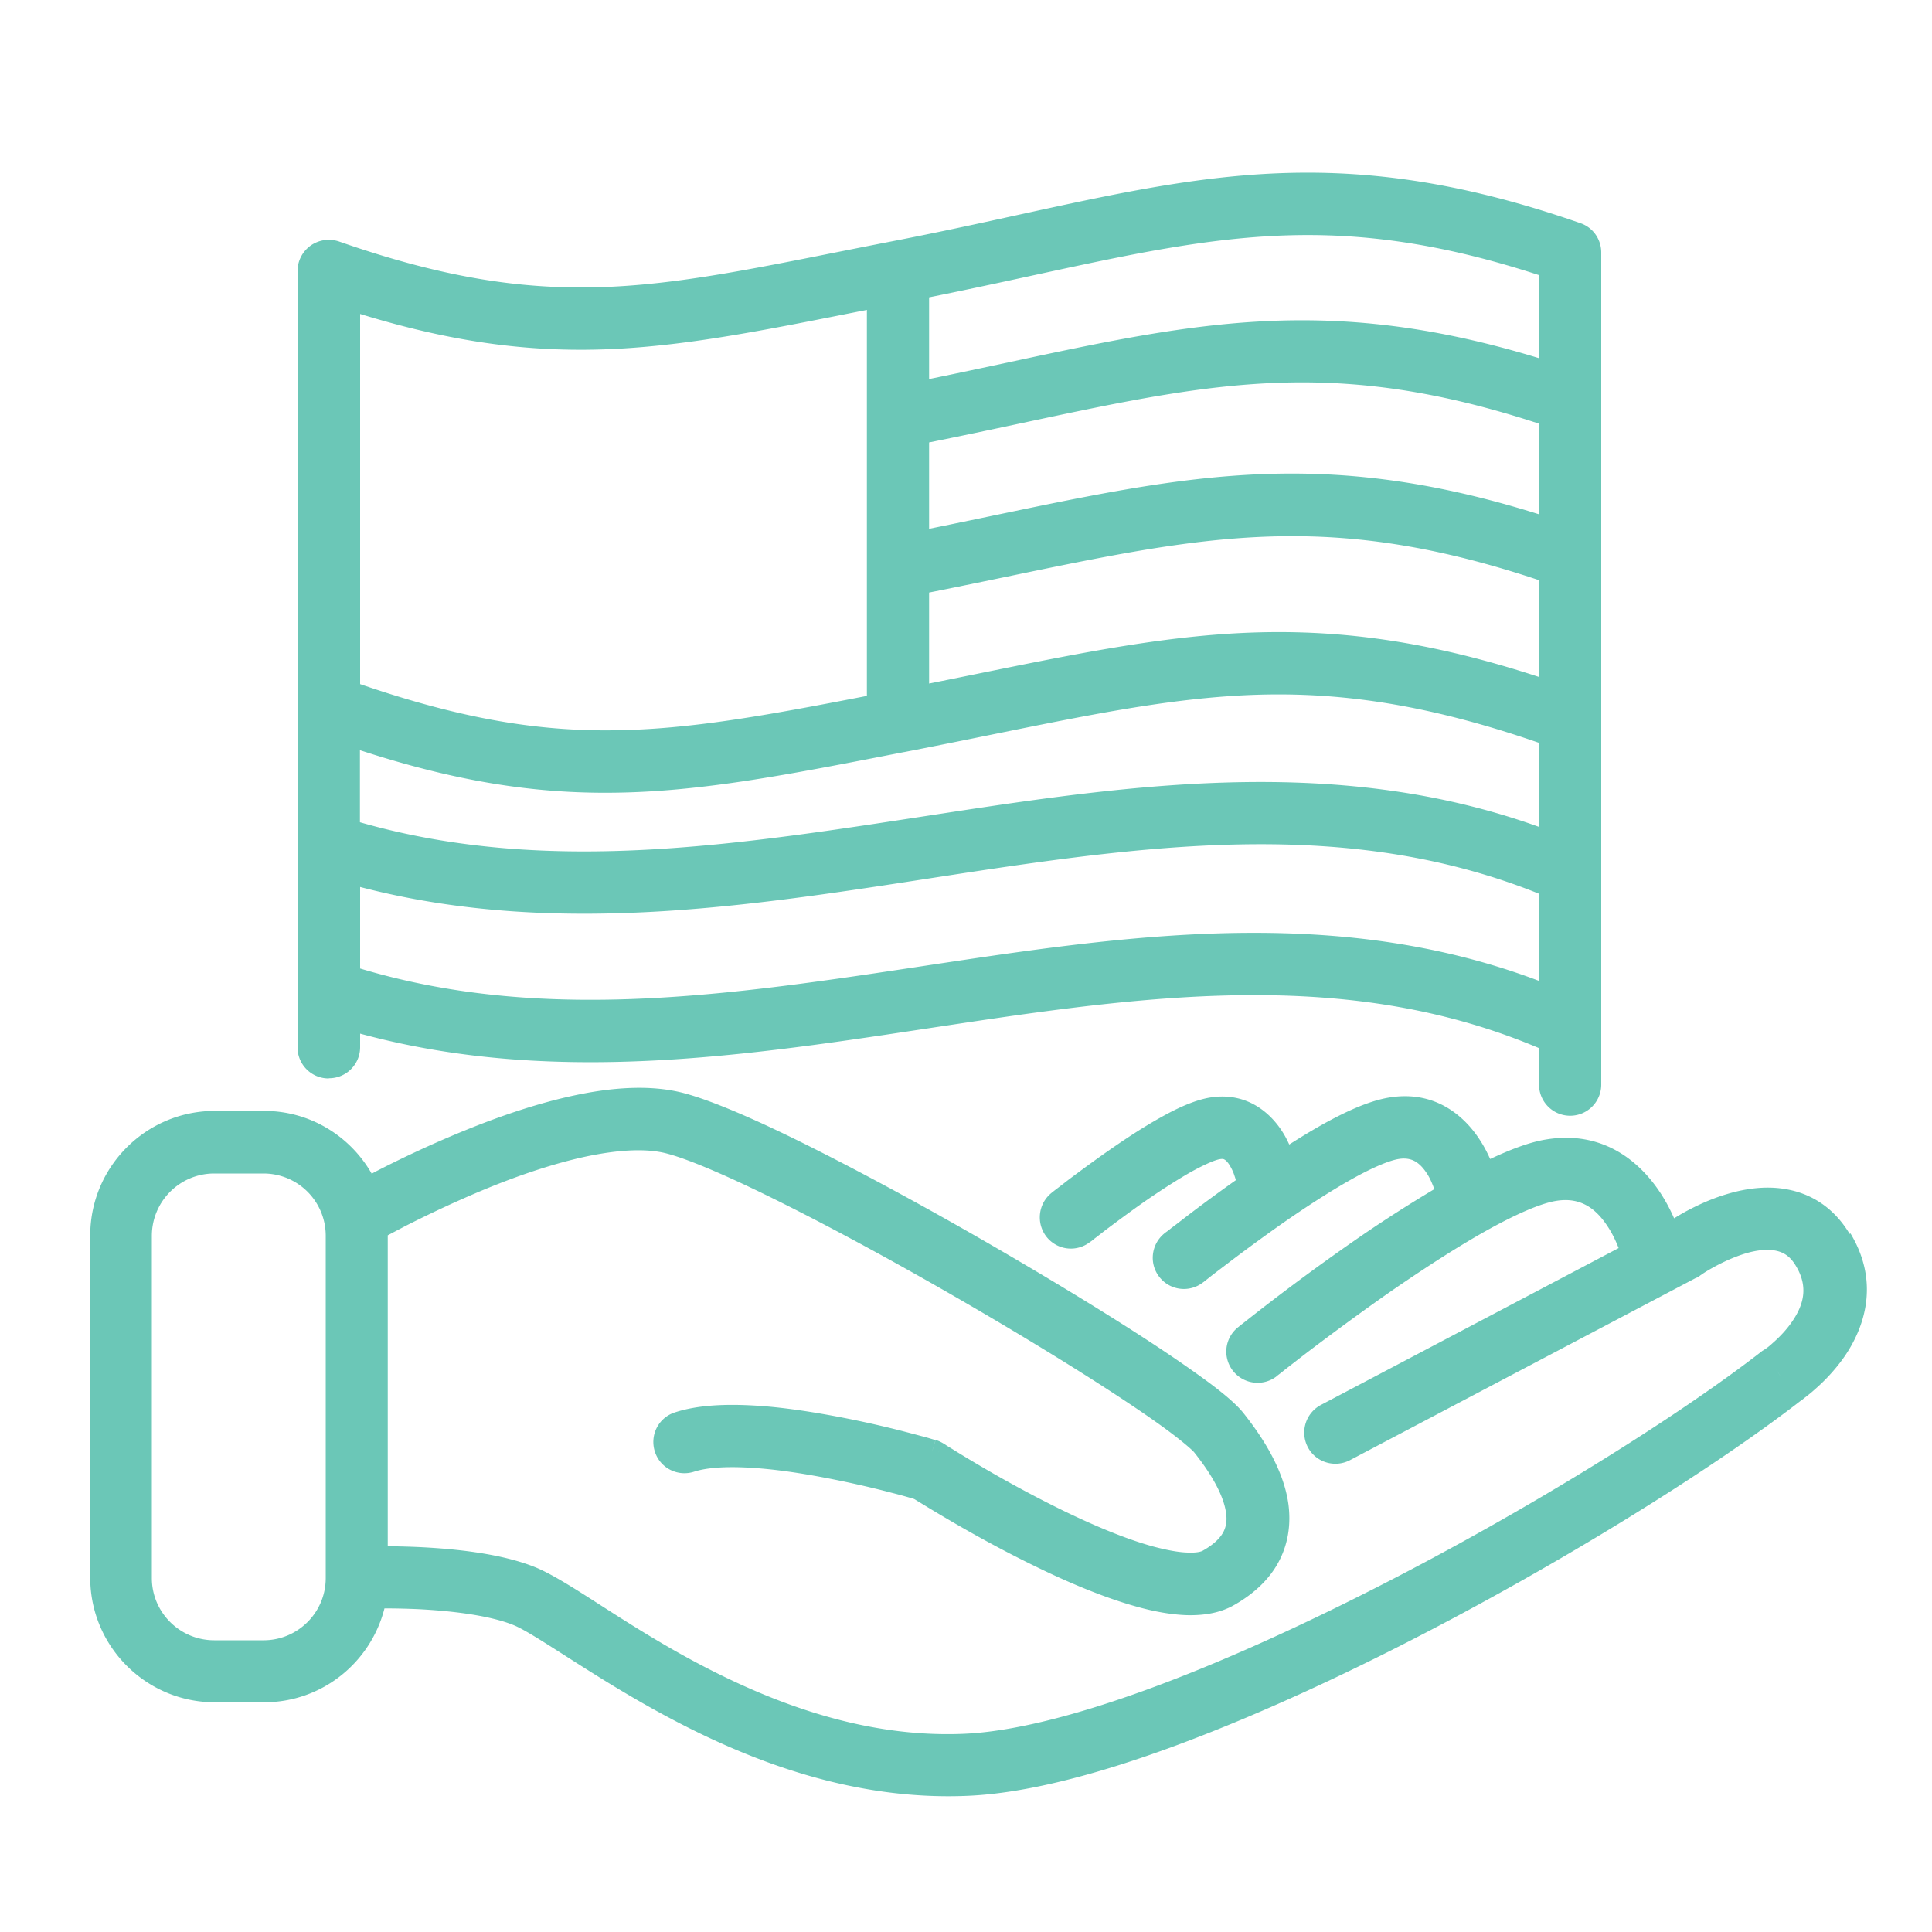 <svg xmlns="http://www.w3.org/2000/svg" viewBox="0 0 100 100">
  <g fill="#6bc7b7">
    <path d="M17.03 55.81c.89 0 1.61-.72 1.61-1.61v-.7c10.45 2.84 21.01.98 31.03-.52 10.5-1.58 20.45-2.77 29.99 1.27v1.89a1.609 1.609 0 1 0 3.22 0V13.07c0-.69-.43-1.3-1.08-1.52l-.53 1.52.53-1.52c-14.43-5.03-21.92-1.71-35.63.94-5.97 1.16-10.23 2.14-14.5 2.35-4.19.2-8.4-.34-14.12-2.34a1.64 1.64 0 0 0-1.47.21c-.42.3-.68.79-.68 1.32v40.18c0 .89.72 1.61 1.61 1.61Zm31.06-25.14c12.78-2.54 19.3-4.74 31.57-.64v5.01c-6.1-2-10.99-2.54-15.88-2.25-4.84.29-9.73 1.4-15.69 2.59v-4.71Zm31.57-8.69v4.64c-12.38-3.89-19.67-1.65-31.57.75V22.9c12.82-2.57 19.31-4.99 31.57-.97v.05ZM46.79 38.93c7.07-1.37 12.11-2.61 17.18-2.92 4.71-.28 9.45.28 15.69 2.44v4.35c-10.15-3.65-20.5-2.28-30.51-.75-10.5 1.6-20.6 3.35-30.52.51v-3.73c5 1.63 9.05 2.25 13.13 2.2 4.6-.05 9.17-.96 15.02-2.1Zm2.4 10.86c-10.53 1.58-20.65 3.31-30.55.34v-4.22c10.45 2.72 20.99.85 31-.68 10.48-1.6 20.42-2.83 30.02 1.03v4.51c-10.1-3.82-20.46-2.48-30.47-.98Zm30.47-35.55v4.3c-12.39-3.79-19.7-1.34-31.57 1.08v-4.23c12.84-2.58 19.31-5.15 31.57-1.15Zm-47.83 3.82c4.04-.2 8.14-1.05 13.04-2.02v19.98c-5.25 1.02-9.21 1.74-13.13 1.78-3.92.05-7.89-.6-13.1-2.39V16.25c5.03 1.55 9.1 2.01 13.19 1.81Z"/>
    <path d="M95.74 63.87c-.78-1.3-1.88-2.02-3.1-2.28-1.15-.25-2.28-.07-3.2.2-.93.27-1.74.67-2.32.99-.19.11-.32.19-.47.28a8.9 8.9 0 0 0-.64-1.21c-1.01-1.59-2.92-3.38-5.99-2.87-.87.14-1.87.53-2.89 1.01-.13-.29-.29-.61-.49-.92-.77-1.23-2.3-2.67-4.75-2.26-1.09.18-2.37.79-3.54 1.45-.53.3-1.07.63-1.62.98-.09-.2-.2-.42-.34-.64-.59-.94-1.81-2.11-3.77-1.79-.84.14-1.79.6-2.6 1.06-.86.48-1.77 1.08-2.59 1.65-.82.57-1.57 1.13-2.12 1.54-.27.21-.49.38-.65.5-.08.06-.14.11-.18.14-.02.02-.04.03-.05.04l-.01.01s0 .01.5.63l-.5-.63c-.69.56-.8 1.57-.25 2.27.56.7 1.57.81 2.27.25l-.08-.1c.07.09.08.1.08.1h.01s.02-.02.04-.03c.04-.03.09-.07.16-.13.15-.11.36-.28.61-.47.52-.39 1.23-.92 2-1.46.78-.54 1.6-1.07 2.33-1.49.79-.44 1.31-.65 1.54-.69.17-.03.22 0 .25.02.06.03.16.12.27.3.11.18.2.38.25.55.03.08.05.15.06.19v.03h.03-.03c-.92.65-1.77 1.28-2.4 1.76-.39.3-.71.55-.94.72-.11.09-.2.16-.26.2-.03.02-.05.04-.07.06 0 0-.01.01-.02.01-.69.56-.81 1.57-.25 2.27s1.57.81 2.27.25l.02-.01c.01-.01.03-.03.06-.05.06-.05.14-.11.24-.19.21-.17.52-.4.9-.69.76-.58 1.8-1.35 2.94-2.15 1.14-.79 2.35-1.58 3.45-2.2 1.15-.65 2.01-1 2.49-1.08.68-.11 1.1.17 1.5.8.16.26.26.52.35.76-1.39.83-2.81 1.74-4.13 2.66a115.01 115.01 0 0 0-5.55 4.11c-.15.12-.28.22-.36.28-.04.03-.07.06-.09.08-.01 0-.02.01-.03.02-.7.56-.81 1.57-.25 2.27.56.69 1.57.81 2.27.25l.02-.02c.02-.02.05-.04.09-.07.08-.06.19-.15.34-.27.3-.23.73-.57 1.27-.98 1.07-.81 2.54-1.9 4.14-3.02 1.61-1.11 3.32-2.23 4.88-3.11 1.62-.91 2.9-1.46 3.69-1.59 1.3-.22 2.11.41 2.74 1.41.22.35.38.7.51 1.03l-15.41 8.12a1.62 1.62 0 0 0-.68 2.18c.41.79 1.39 1.09 2.18.68l17.94-9.45-.51-.96.51.97c.06-.03.13-.07.19-.12 0 0 .01-.01.03-.02.03-.02.07-.05.13-.09.12-.08.3-.19.52-.31.45-.25 1.04-.53 1.66-.72.63-.19 1.18-.23 1.6-.14.36.08.71.26 1.02.79.65 1.08.4 2.01-.21 2.89-.31.45-.69.83-1 1.1-.15.14-.28.24-.37.3-.05.03-.08.06-.1.07h-.01s-.07.04-.1.07c-4.26 3.31-11.99 8.17-20.01 12.25-4.01 2.04-8.06 3.88-11.76 5.23-3.73 1.36-7 2.19-9.49 2.3-5.05.22-9.73-1.52-13.59-3.54-1.93-1.01-3.62-2.08-5.04-2.99-1.34-.86-2.63-1.7-3.55-2.08-1.76-.72-4.16-.96-5.97-1.05-.63-.03-1.19-.04-1.69-.05V63.94c.26-.14.55-.29.91-.48 1.08-.55 2.58-1.27 4.23-1.95 1.66-.68 3.45-1.29 5.13-1.65 1.71-.36 3.15-.43 4.19-.15 1.21.32 3.4 1.27 6.16 2.66 2.71 1.36 5.84 3.07 8.87 4.82 3.03 1.75 5.93 3.52 8.19 5 1.13.74 2.09 1.4 2.81 1.94.77.58 1.14.92 1.24 1.03.92 1.15 1.54 2.26 1.66 3.15.06.4 0 .71-.13.97-.14.27-.43.62-1.07.98-.06.04-.28.12-.77.1-.47-.01-1.07-.12-1.79-.31-1.43-.39-3.11-1.1-4.75-1.9-1.63-.8-3.16-1.65-4.29-2.32-.56-.33-1.02-.61-1.34-.81-.16-.1-.28-.17-.37-.23a.678.678 0 0 0-.09-.06c-.01 0-.02-.01-.02-.01-.13-.08-.26-.14-.41-.19l-.19.62c.18-.62.19-.62.18-.62h-.02c-.02 0-.05-.01-.08-.02l-.3-.09c-.26-.07-.63-.17-1.09-.29a54.1 54.1 0 0 0-3.56-.8c-1.38-.26-2.91-.5-4.35-.58-1.4-.08-2.89-.04-4.1.36-.85.28-1.3 1.19-1.02 2.04.28.85 1.19 1.3 2.04 1.02.62-.2 1.61-.28 2.9-.2 1.25.07 2.63.28 3.93.53 1.3.25 2.49.53 3.36.76.44.11.79.21 1.03.28.07.02.11.03.16.05.09.05.19.12.33.2.34.21.82.5 1.4.84 1.17.69 2.78 1.59 4.51 2.43 1.71.84 3.6 1.64 5.31 2.11.86.24 1.73.4 2.55.43.8.02 1.69-.08 2.47-.53 1.05-.6 1.86-1.37 2.34-2.32.48-.95.58-1.94.46-2.88-.24-1.78-1.32-3.46-2.33-4.73-.39-.49-1.09-1.06-1.83-1.61-.8-.59-1.81-1.29-2.97-2.05-2.32-1.52-5.28-3.32-8.34-5.09-3.06-1.77-6.25-3.51-9.03-4.91-2.73-1.38-5.21-2.48-6.79-2.9-1.75-.46-3.77-.29-5.68.12-1.93.41-3.92 1.1-5.68 1.82-1.77.72-3.35 1.48-4.48 2.06-.12.06-.21.11-.32.17-1.11-1.94-3.18-3.25-5.57-3.25h-2.55c-3.56 0-6.45 2.89-6.45 6.45v17.71c0 3.56 2.89 6.45 6.45 6.45h2.55c3.01 0 5.52-2.07 6.23-4.86.5 0 1.08.01 1.75.04 1.78.09 3.71.33 4.92.82.57.23 1.51.84 3.03 1.81 1.43.91 3.22 2.04 5.28 3.12 4.09 2.15 9.36 4.17 15.23 3.91 2.97-.13 6.61-1.09 10.45-2.49 3.86-1.41 8.04-3.3 12.12-5.38 8.13-4.14 16.02-9.09 20.49-12.55 0 0 .01-.01.03-.02.04-.03.1-.07.17-.13.14-.11.34-.26.56-.46.44-.38 1.02-.96 1.53-1.69 1.03-1.49 1.86-3.83.32-6.39Zm-35.44-.02s.15.19 1 1.25c.74.93.94 1.17.99 1.23l-1.99-2.49Zm4 5.1-.11-.14s.06.08.11.14Zm-.17-.22-.02-.03s.01.01.02.03Zm1.89 2.36s.06.07.07.09l-.07-.09Zm8.46-8.93Zm12.81 2.93Zm.02-.07c.06.08.11.16.16.22l-.16-.22Zm-38.49 9.77c-.04.06-.12.19-.31.48l.31-.48ZM13.64 84.9h-2.55c-1.78 0-3.23-1.44-3.23-3.22V63.97c0-1.78 1.44-3.23 3.23-3.23h2.55a3.22 3.22 0 0 1 3.22 3.23v17.71c0 1.78-1.44 3.22-3.22 3.22Zm77.64-14.99Zm.57.85c.09.14.2.3.32.49l-.32-.49ZM88.02 66.01zM63.98 61.08z"/>
  </g>
</svg>